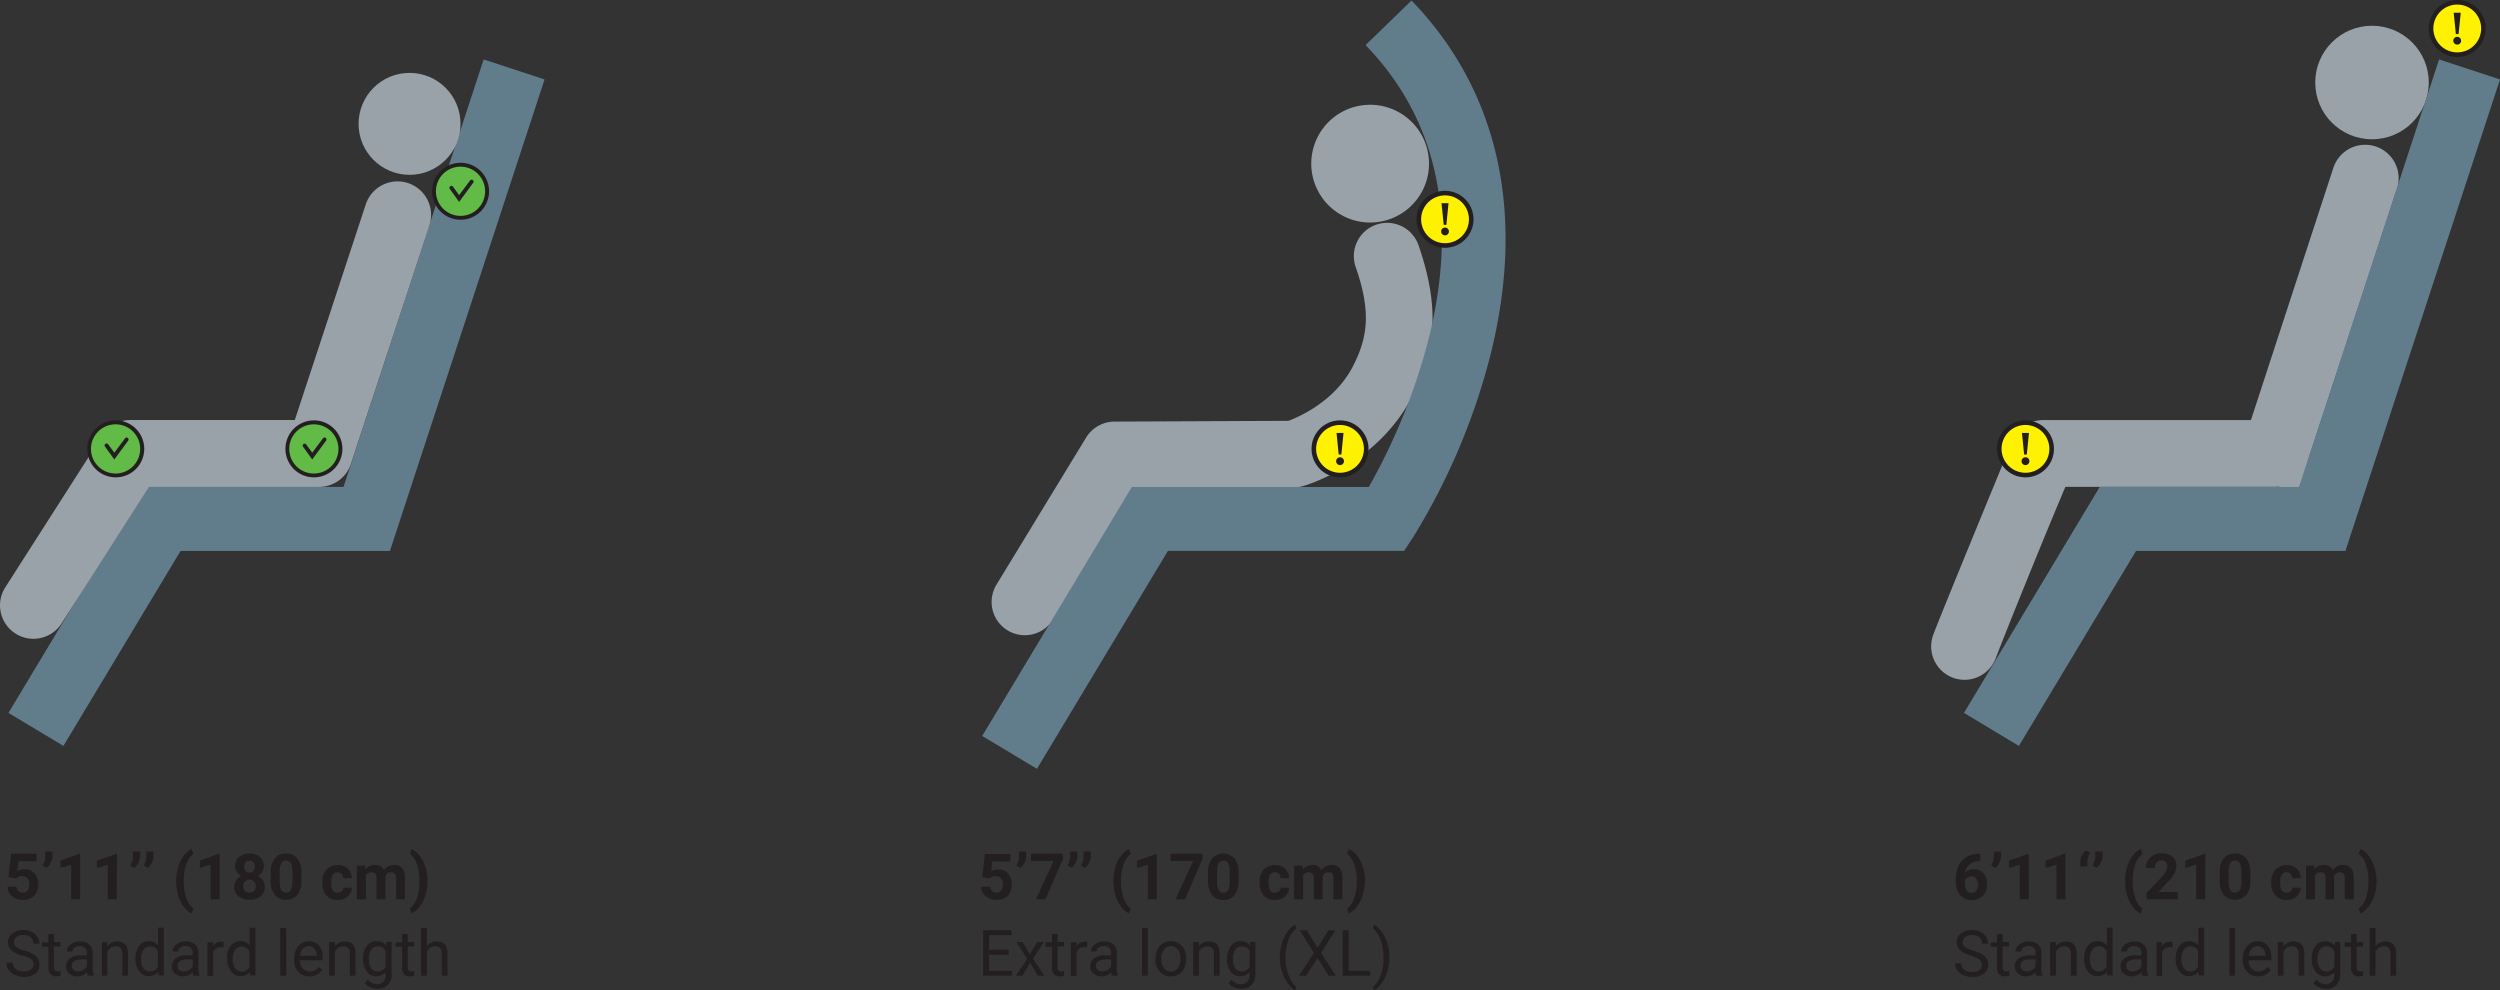 <svg xmlns="http://www.w3.org/2000/svg" viewBox="0 0 392.38 155.44"><rect x="0" y="0" width="392.38" height="155.44" fill="#333333" stroke="none"/><defs><style>.cls-1{fill:#98a2a8;}.cls-2{fill:#617d8c;}.cls-3{fill:#fff200;}.cls-4{fill:#231f20;}.cls-5{fill:#62bb46;}</style></defs><g id="Layer_2" data-name="Layer 2"><g id="Layer_1-2" data-name="Layer 1"><path class="cls-1" d="M160.84,99.7a5.22,5.22,0,0,1-4.47-7.89l14.07-23.09a5.24,5.24,0,0,1,4.46-2.55l27.34-.12c1.77-.67,7.32-3.13,10.11-8.57,2.34-4.56,2.85-8.53.47-15.45a5.22,5.22,0,1,1,9.87-3.39c3.36,9.77,2.63,16.54-1.13,23.75-5.48,10.5-16.55,13.76-17,13.89a5.16,5.16,0,0,1-1.41.2l-25.24.11L165.33,97.15A5.21,5.21,0,0,1,160.84,99.7Zm42.28-28.44Z"/><path class="cls-2" d="M162.75,120.67l-8.59-5.16,23.48-39.07h37.19a95.64,95.64,0,0,0,9.5-23.66c4.57-18.76,1.21-34.13-10-45.7l7.21-7C235.16,14.19,239.46,33.31,234,55.43a102.84,102.84,0,0,1-12.13,28.76l-1.48,2.27H183.31Z"/><path class="cls-1" d="M213.88,34.85a9.24,9.24,0,1,0-8-8A9.25,9.25,0,0,0,213.88,34.85Z"/><circle class="cls-3" cx="210.32" cy="70.45" r="4.11"/><path class="cls-4" d="M210.32,74.92a4.47,4.47,0,1,1,4.47-4.47A4.47,4.47,0,0,1,210.32,74.92Zm0-8.22a3.75,3.75,0,1,0,3.75,3.75A3.76,3.76,0,0,0,210.32,66.7Z"/><path class="cls-4" d="M210.32,73a.58.58,0,0,1-.43-.18.59.59,0,0,1-.18-.44.61.61,0,0,1,.61-.61.6.6,0,0,1,.44.18.58.58,0,0,1,.18.43.6.6,0,0,1-.18.44A.59.59,0,0,1,210.32,73Zm.21-1.66h-.42l-.34-3.39h1.1Z"/><circle class="cls-3" cx="226.8" cy="34.42" r="4.11"/><path class="cls-4" d="M226.8,38.89a4.47,4.47,0,1,1,4.47-4.47A4.47,4.47,0,0,1,226.8,38.89Zm0-8.22a3.75,3.75,0,1,0,3.75,3.75A3.75,3.75,0,0,0,226.8,30.67Z"/><path class="cls-4" d="M226.8,36.94a.58.58,0,0,1-.43-.18.57.57,0,0,1-.18-.43.61.61,0,0,1,.17-.43.6.6,0,0,1,.44-.18.61.61,0,0,1,.43.17.6.6,0,0,1,.18.44.58.58,0,0,1-.18.43A.57.57,0,0,1,226.8,36.94Zm.21-1.65h-.42l-.34-3.4h1.1Z"/><circle class="cls-1" cx="372.29" cy="12.95" r="8.91"/><rect class="cls-1" x="357.72" y="72.79" width="4.35" height="4.51"/><path class="cls-1" d="M308.33,106.7a5.25,5.25,0,0,1-4.9-7.08c1.26-3.36,12-29.45,12.47-30.51a5.23,5.23,0,0,1,4.81-3.18h32.58l12.93-39.57a5.24,5.24,0,1,1,10,3.24L362.07,72.79a5.23,5.23,0,0,1-5,3.62H324.17C320.51,85,314.09,101,313.24,103.29A5.25,5.25,0,0,1,308.33,106.7Z"/><polygon class="cls-2" points="316.87 117.07 308.25 111.89 329.56 76.42 360.83 76.42 382.82 9.33 392.38 12.47 368.12 86.47 335.25 86.47 316.87 117.07"/><circle class="cls-3" cx="317.9" cy="70.45" r="4.11"/><path class="cls-4" d="M317.9,74.92a4.47,4.47,0,1,1,4.47-4.47A4.47,4.47,0,0,1,317.9,74.92Zm0-8.22a3.75,3.75,0,1,0,3.75,3.75A3.76,3.76,0,0,0,317.9,66.7Z"/><path class="cls-4" d="M317.9,73a.58.58,0,0,1-.43-.18.59.59,0,0,1-.18-.44.61.61,0,0,1,.61-.61.6.6,0,0,1,.44.18.58.58,0,0,1,.18.43.6.6,0,0,1-.18.44A.59.59,0,0,1,317.9,73Zm.21-1.66h-.42l-.34-3.39h1.1Z"/><circle class="cls-3" cx="385.67" cy="4.47" r="4.11"/><path class="cls-4" d="M385.67,8.94a4.47,4.47,0,1,1,4.47-4.47A4.47,4.47,0,0,1,385.67,8.94Zm0-8.22a3.75,3.75,0,1,0,3.75,3.75A3.75,3.75,0,0,0,385.67.72Z"/><path class="cls-4" d="M385.67,7a.64.64,0,0,1-.44-.17.6.6,0,0,1-.18-.44.58.58,0,0,1,.18-.43.59.59,0,0,1,.44-.18.61.61,0,0,1,.61.61.57.57,0,0,1-.18.43A.58.58,0,0,1,385.67,7Zm.21-1.65h-.43L385.11,2h1.11Z"/><polygon class="cls-2" points="9.95 117.07 1.33 111.89 22.65 76.42 53.92 76.42 75.91 9.33 85.47 12.47 61.2 86.47 28.34 86.47 9.95 117.07"/><circle class="cls-1" cx="64.28" cy="19.44" r="8"/><path class="cls-1" d="M5.25,100.26A5.25,5.25,0,0,1,.83,92.18L16.08,68.34a5.24,5.24,0,0,1,4.42-2.42H46.27L57.4,32.1a5.25,5.25,0,1,1,10,3.26L55.08,72.8a5.26,5.26,0,0,1-5,3.62H23.37L9.67,97.84A5.25,5.25,0,0,1,5.25,100.26Z"/><circle class="cls-5" cx="49.27" cy="70.45" r="4.16"/><path class="cls-4" d="M49.27,74.92a4.47,4.47,0,1,1,4.47-4.47A4.47,4.47,0,0,1,49.27,74.92Zm0-8.32a3.86,3.86,0,1,0,3.85,3.85A3.86,3.86,0,0,0,49.27,66.6Z"/><path class="cls-4" d="M49,72.12l-1.43-2a.31.31,0,0,1,.06-.43.31.31,0,0,1,.43.07l.95,1.29,1.68-2.26a.31.31,0,0,1,.43-.06.3.3,0,0,1,.06.43Z"/><circle class="cls-5" cx="72.29" cy="30.02" r="4.16"/><path class="cls-4" d="M72.29,34.49A4.47,4.47,0,1,1,76.76,30,4.47,4.47,0,0,1,72.29,34.49Zm0-8.33A3.86,3.86,0,1,0,76.14,30,3.86,3.86,0,0,0,72.29,26.16Z"/><path class="cls-4" d="M72.06,31.69l-1.44-2a.31.31,0,1,1,.5-.36l.94,1.3,1.69-2.27a.31.31,0,1,1,.49.37Z"/><circle class="cls-5" cx="18.17" cy="70.45" r="4.16"/><path class="cls-4" d="M18.17,74.92a4.47,4.47,0,1,1,4.47-4.47A4.47,4.47,0,0,1,18.17,74.92Zm0-8.32A3.86,3.86,0,1,0,22,70.45,3.86,3.86,0,0,0,18.17,66.6Z"/><path class="cls-4" d="M17.94,72.12l-1.44-2a.31.31,0,1,1,.5-.36l.94,1.29,1.69-2.26a.3.3,0,0,1,.43-.06.31.31,0,0,1,.06.43Z"/><path class="cls-4" d="M1.33,137.65,1.74,134h4v1.17H2.9l-.18,1.53a2.24,2.24,0,0,1,1.07-.27,2,2,0,0,1,1.59.63A2.49,2.49,0,0,1,6,138.86a2.67,2.67,0,0,1-.29,1.24,2,2,0,0,1-.83.84,2.6,2.6,0,0,1-1.28.3,2.7,2.7,0,0,1-1.2-.26,2.08,2.08,0,0,1-.87-.73,2,2,0,0,1-.34-1.08h1.4a1.06,1.06,0,0,0,.31.69,1,1,0,0,0,.69.24.86.86,0,0,0,.74-.34,1.6,1.6,0,0,0,.26-1,1.3,1.3,0,0,0-.3-.93,1.07,1.07,0,0,0-.84-.32,1.21,1.21,0,0,0-.82.26l-.14.13Z"/><path class="cls-4" d="M7.32,136.22l-.66-.39a2.59,2.59,0,0,0,.43-1.36v-.83H8.22v.76a2.28,2.28,0,0,1-.25.95A2.58,2.58,0,0,1,7.32,136.22Z"/><path class="cls-4" d="M12.58,141.14H11.17v-5.43l-1.68.52v-1.15L12.43,134h.15Z"/><path class="cls-4" d="M18.32,141.14H16.91v-5.43l-1.69.52v-1.15l3-1.05h.15Z"/><path class="cls-4" d="M21.09,136.22l-.66-.39a2.59,2.59,0,0,0,.43-1.36v-.83H22v.76a2.28,2.28,0,0,1-.25.95A2.58,2.58,0,0,1,21.09,136.22Z"/><path class="cls-4" d="M23.21,136.22l-.67-.39a2.61,2.61,0,0,0,.44-1.36v-.83H24.1v.76a2.26,2.26,0,0,1-.24.95A2.72,2.72,0,0,1,23.21,136.22Z"/><path class="cls-4" d="M27.65,138.25a7.39,7.39,0,0,1,.3-2.12,5.44,5.44,0,0,1,.88-1.79,3.27,3.27,0,0,1,1.26-1.09l.27.77a3.29,3.29,0,0,0-1.11,1.63,7.42,7.42,0,0,0-.4,2.57v.16a7.78,7.78,0,0,0,.39,2.58,3.49,3.49,0,0,0,1.12,1.66l-.27.75a3.19,3.19,0,0,1-1.24-1.06,5.48,5.48,0,0,1-.88-1.74,7.33,7.33,0,0,1-.32-2.06Z"/><path class="cls-4" d="M34.47,141.14H33.05v-5.43l-1.68.52v-1.15L34.31,134h.16Z"/><path class="cls-4" d="M41.41,135.92a1.65,1.65,0,0,1-.26.92,1.84,1.84,0,0,1-.71.64,2.14,2.14,0,0,1,.82.69,1.76,1.76,0,0,1,.3,1,1.84,1.84,0,0,1-.64,1.49,2.61,2.61,0,0,1-1.76.55,2.59,2.59,0,0,1-1.75-.55,1.84,1.84,0,0,1-.65-1.49,1.76,1.76,0,0,1,.3-1,2,2,0,0,1,.81-.69,1.84,1.84,0,0,1-.71-.64,1.65,1.65,0,0,1-.25-.92,1.84,1.84,0,0,1,.6-1.44,2.8,2.8,0,0,1,3.29,0A1.82,1.82,0,0,1,41.41,135.92Zm-1.27,3.17a1.06,1.06,0,0,0-.26-.74,1,1,0,0,0-.73-.28.94.94,0,0,0-.71.28,1,1,0,0,0-.27.74,1,1,0,0,0,.26.74,1.12,1.12,0,0,0,1.45,0A1,1,0,0,0,40.14,139.09ZM40,136a1,1,0,0,0-.22-.66.79.79,0,0,0-.62-.25.8.8,0,0,0-.62.24,1,1,0,0,0-.22.67,1.08,1.08,0,0,0,.22.69.79.79,0,0,0,.62.26.76.76,0,0,0,.62-.26A1,1,0,0,0,40,136Z"/><path class="cls-4" d="M47.3,138.21a3.63,3.63,0,0,1-.61,2.25,2.45,2.45,0,0,1-3.57,0,3.53,3.53,0,0,1-.63-2.2V137a3.56,3.56,0,0,1,.62-2.26,2.13,2.13,0,0,1,1.78-.77,2.16,2.16,0,0,1,1.78.76,3.49,3.49,0,0,1,.63,2.2Zm-1.41-1.44a2.51,2.51,0,0,0-.25-1.29.81.81,0,0,0-.75-.4.78.78,0,0,0-.73.38,2.37,2.37,0,0,0-.26,1.2v1.73a2.68,2.68,0,0,0,.24,1.29.9.9,0,0,0,1.51,0,2.77,2.77,0,0,0,.24-1.24Z"/><path class="cls-4" d="M53,140.1a.92.92,0,0,0,.63-.21.73.73,0,0,0,.25-.57h1.33a1.79,1.79,0,0,1-.3,1,2,2,0,0,1-.78.7,2.57,2.57,0,0,1-1.11.24,2.31,2.31,0,0,1-1.79-.72,2.87,2.87,0,0,1-.65-2v-.09a2.85,2.85,0,0,1,.65-1.95,2.28,2.28,0,0,1,1.78-.73,2.21,2.21,0,0,1,1.59.57,2,2,0,0,1,.61,1.5H53.88a.94.94,0,0,0-.25-.67.85.85,0,0,0-.64-.26.86.86,0,0,0-.75.36,2.07,2.07,0,0,0-.25,1.17v.14a2.09,2.09,0,0,0,.25,1.18A.86.86,0,0,0,53,140.1Z"/><path class="cls-4" d="M57.34,135.86l0,.59a1.85,1.85,0,0,1,1.52-.69,1.4,1.4,0,0,1,1.4.81,1.81,1.81,0,0,1,1.59-.81,1.59,1.59,0,0,1,1.28.5,2.32,2.32,0,0,1,.42,1.51v3.37H62.17v-3.36a1,1,0,0,0-.18-.66.76.76,0,0,0-.62-.21.87.87,0,0,0-.87.61v3.62H59.09v-3.36a1,1,0,0,0-.18-.66.79.79,0,0,0-.62-.21.92.92,0,0,0-.87.5v3.73H56v-5.28Z"/><path class="cls-4" d="M67.1,138.37a6.85,6.85,0,0,1-.32,2.12,5.65,5.65,0,0,1-.91,1.8,3.39,3.39,0,0,1-1.27,1.08l-.28-.75a3.44,3.44,0,0,0,1.1-1.61,7.67,7.67,0,0,0,.41-2.51v-.26a7.76,7.76,0,0,0-.39-2.57A3.6,3.6,0,0,0,64.32,134l.28-.75a3.33,3.33,0,0,1,1.25,1.05,5.54,5.54,0,0,1,.91,1.76,7,7,0,0,1,.34,2.09Z"/><path class="cls-4" d="M3.56,150a4.36,4.36,0,0,1-1.76-.85,1.63,1.63,0,0,1-.55-1.24,1.73,1.73,0,0,1,.67-1.39,2.66,2.66,0,0,1,1.75-.55,2.93,2.93,0,0,1,1.31.28,2.1,2.1,0,0,1,.88.78,2,2,0,0,1,.32,1.09H5.24a1.33,1.33,0,0,0-.41-1,1.72,1.72,0,0,0-1.16-.37,1.67,1.67,0,0,0-1.08.31,1,1,0,0,0-.39.85.9.9,0,0,0,.37.73,3.44,3.44,0,0,0,1.25.55,6,6,0,0,1,1.39.55,2.18,2.18,0,0,1,.74.7,1.84,1.84,0,0,1,.24,1,1.66,1.66,0,0,1-.67,1.38,2.85,2.85,0,0,1-1.8.52A3.29,3.29,0,0,1,2.35,153a2.32,2.32,0,0,1-1-.77A1.85,1.85,0,0,1,1,151.08H2a1.23,1.23,0,0,0,.48,1,2,2,0,0,0,1.27.37,1.89,1.89,0,0,0,1.14-.3,1.07,1.07,0,0,0,0-1.63A4.42,4.42,0,0,0,3.56,150Z"/><path class="cls-4" d="M8.48,146.58v1.28h1v.7h-1v3.28a.74.74,0,0,0,.13.48.58.58,0,0,0,.45.15,2,2,0,0,0,.43-.05v.72a2.45,2.45,0,0,1-.69.1,1.15,1.15,0,0,1-.92-.36,1.63,1.63,0,0,1-.3-1v-3.28h-1v-.7h1v-1.28Z"/><path class="cls-4" d="M13.78,153.14a1.9,1.9,0,0,1-.12-.55,2.05,2.05,0,0,1-1.51.65,1.88,1.88,0,0,1-1.28-.44,1.45,1.45,0,0,1-.5-1.12A1.48,1.48,0,0,1,11,150.4a2.88,2.88,0,0,1,1.76-.46h.88v-.41a1,1,0,0,0-.28-.76,1.14,1.14,0,0,0-.84-.28,1.34,1.34,0,0,0-.81.24.73.73,0,0,0-.33.6h-.9a1.24,1.24,0,0,1,.28-.77,1.88,1.88,0,0,1,.76-.58,2.45,2.45,0,0,1,1.06-.22,2.13,2.13,0,0,1,1.43.46,1.64,1.64,0,0,1,.53,1.26v2.43a3.08,3.08,0,0,0,.19,1.16v.07Zm-1.5-.68a1.67,1.67,0,0,0,.81-.22,1.33,1.33,0,0,0,.55-.58v-1.08h-.71c-1.1,0-1.66.32-1.66,1a.83.83,0,0,0,.29.67A1.06,1.06,0,0,0,12.28,152.46Z"/><path class="cls-4" d="M16.81,147.86l0,.66a2,2,0,0,1,1.59-.76c1.11,0,1.68.63,1.69,1.89v3.49h-.91v-3.49a1.23,1.23,0,0,0-.26-.85,1.06,1.06,0,0,0-.8-.27,1.34,1.34,0,0,0-.77.23,1.75,1.75,0,0,0-.52.62v3.76H16v-5.28Z"/><path class="cls-4" d="M21.26,150.46a3.15,3.15,0,0,1,.57-2,1.84,1.84,0,0,1,1.51-.74,1.81,1.81,0,0,1,1.47.64v-2.76h.91v7.5h-.83l-.05-.56a1.84,1.84,0,0,1-1.51.66,1.79,1.79,0,0,1-1.49-.75,3.11,3.11,0,0,1-.58-2Zm.9.1a2.34,2.34,0,0,0,.37,1.41,1.2,1.2,0,0,0,1,.5,1.3,1.3,0,0,0,1.25-.77v-2.42a1.32,1.32,0,0,0-1.24-.75,1.21,1.21,0,0,0-1,.51A2.56,2.56,0,0,0,22.16,150.56Z"/><path class="cls-4" d="M30.38,153.14a1.83,1.83,0,0,1-.13-.55,2,2,0,0,1-1.5.65,1.88,1.88,0,0,1-1.28-.44,1.42,1.42,0,0,1-.5-1.12,1.48,1.48,0,0,1,.62-1.28,2.93,2.93,0,0,1,1.77-.46h.88v-.41a1,1,0,0,0-.29-.76,1.1,1.1,0,0,0-.83-.28,1.34,1.34,0,0,0-.81.24.73.73,0,0,0-.33.6h-.91a1.3,1.3,0,0,1,.28-.77,1.92,1.92,0,0,1,.77-.58,2.44,2.44,0,0,1,1.05-.22,2.1,2.1,0,0,1,1.43.46,1.61,1.61,0,0,1,.54,1.26v2.43a2.89,2.89,0,0,0,.19,1.16v.07Zm-1.5-.68a1.7,1.7,0,0,0,.81-.22,1.39,1.39,0,0,0,.55-.58v-1.08h-.71c-1.11,0-1.66.32-1.66,1a.82.82,0,0,0,.28.67A1.09,1.09,0,0,0,28.88,152.46Z"/><path class="cls-4" d="M35.11,148.67a3.15,3.15,0,0,0-.44,0,1.19,1.19,0,0,0-1.21.75v3.75h-.9v-5.28h.88v.61a1.42,1.42,0,0,1,1.26-.71,1,1,0,0,1,.4.07Z"/><path class="cls-4" d="M35.63,150.46a3.15,3.15,0,0,1,.57-2,1.84,1.84,0,0,1,1.51-.74,1.81,1.81,0,0,1,1.47.64v-2.76h.91v7.5h-.83l0-.56a1.84,1.84,0,0,1-1.51.66,1.79,1.79,0,0,1-1.49-.75,3.11,3.11,0,0,1-.58-2Zm.9.1A2.41,2.41,0,0,0,36.9,152a1.2,1.2,0,0,0,1,.5,1.3,1.3,0,0,0,1.25-.77v-2.42a1.32,1.32,0,0,0-1.24-.75,1.21,1.21,0,0,0-1,.51A2.64,2.64,0,0,0,36.53,150.56Z"/><path class="cls-4" d="M44.94,153.14H44v-7.5h.9Z"/><path class="cls-4" d="M48.58,153.24a2.32,2.32,0,0,1-1.75-.7,2.62,2.62,0,0,1-.67-1.89v-.17a3.16,3.16,0,0,1,.3-1.4,2.34,2.34,0,0,1,.84-1,2.14,2.14,0,0,1,1.17-.35,2,2,0,0,1,1.6.68,2.93,2.93,0,0,1,.57,1.94v.38H47.06a1.92,1.92,0,0,0,.46,1.26,1.43,1.43,0,0,0,1.11.48,1.57,1.57,0,0,0,.81-.19,1.91,1.91,0,0,0,.58-.52l.55.43A2.21,2.21,0,0,1,48.58,153.24Zm-.11-4.74a1.24,1.24,0,0,0-.92.4,2,2,0,0,0-.46,1.12h2.65V150a1.78,1.78,0,0,0-.37-1.07A1.14,1.14,0,0,0,48.47,148.5Z"/><path class="cls-4" d="M52.54,147.86l0,.66a1.94,1.94,0,0,1,1.58-.76c1.12,0,1.68.63,1.69,1.89v3.49h-.9v-3.49a1.23,1.23,0,0,0-.26-.85,1.06,1.06,0,0,0-.8-.27,1.34,1.34,0,0,0-.77.23,1.65,1.65,0,0,0-.52.62v3.76h-.9v-5.28Z"/><path class="cls-4" d="M57,150.46a3.12,3.12,0,0,1,.57-2,1.85,1.85,0,0,1,1.51-.73,1.8,1.8,0,0,1,1.51.69l.05-.59h.82V153a2.15,2.15,0,0,1-.6,1.61,2.23,2.23,0,0,1-1.64.59,2.79,2.79,0,0,1-1.12-.24,1.93,1.93,0,0,1-.83-.67l.47-.54a1.77,1.77,0,0,0,1.42.72,1.42,1.42,0,0,0,1-.37,1.45,1.45,0,0,0,.36-1.05v-.45a1.86,1.86,0,0,1-1.47.62,1.83,1.83,0,0,1-1.51-.75A3.24,3.24,0,0,1,57,150.46Zm.91.1a2.38,2.38,0,0,0,.36,1.4,1.2,1.2,0,0,0,1,.51,1.3,1.3,0,0,0,1.25-.77v-2.41a1.32,1.32,0,0,0-1.24-.76,1.2,1.2,0,0,0-1,.51A2.56,2.56,0,0,0,57.9,150.56Z"/><path class="cls-4" d="M64,146.58v1.28h1v.7H64v3.28a.74.74,0,0,0,.13.48.58.58,0,0,0,.45.15,2,2,0,0,0,.43-.05v.72a2.45,2.45,0,0,1-.69.1,1.11,1.11,0,0,1-.91-.36,1.57,1.57,0,0,1-.31-1v-3.28h-1v-.7h1v-1.28Z"/><path class="cls-4" d="M67,148.5a1.92,1.92,0,0,1,1.56-.74c1.11,0,1.68.63,1.69,1.89v3.49h-.91v-3.49a1.23,1.23,0,0,0-.26-.85,1,1,0,0,0-.8-.27,1.34,1.34,0,0,0-.77.23,1.62,1.62,0,0,0-.51.62v3.76h-.91v-7.5H67Z"/><path class="cls-4" d="M154.17,137.65l.41-3.61h4v1.17h-2.83l-.17,1.53a2.21,2.21,0,0,1,1.07-.27,2.06,2.06,0,0,1,1.59.63,2.92,2.92,0,0,1,.28,3,2,2,0,0,1-.83.84,2.6,2.6,0,0,1-1.28.3,2.7,2.7,0,0,1-1.2-.26,2.22,2.22,0,0,1-.87-.73,2.12,2.12,0,0,1-.34-1.08h1.4a1.06,1.06,0,0,0,.31.69,1,1,0,0,0,.7.24.85.85,0,0,0,.73-.34,1.53,1.53,0,0,0,.26-1,1.3,1.3,0,0,0-.3-.93,1.06,1.06,0,0,0-.84-.32,1.21,1.21,0,0,0-.82.26l-.13.13Z"/><path class="cls-4" d="M160.17,136.22l-.67-.39a2.61,2.61,0,0,0,.44-1.36v-.83h1.12v.76a2.26,2.26,0,0,1-.24.95A2.72,2.72,0,0,1,160.17,136.22Z"/><path class="cls-4" d="M166.83,134.82l-2.75,6.32h-1.49l2.76-6h-3.54V134h5Z"/><path class="cls-4" d="M168.2,136.22l-.67-.39a2.61,2.61,0,0,0,.44-1.36v-.83h1.12v.76a2.26,2.26,0,0,1-.24.95A2.72,2.72,0,0,1,168.2,136.22Z"/><path class="cls-4" d="M170.31,136.22l-.66-.39a2.59,2.59,0,0,0,.43-1.36v-.83h1.13v.76a2.28,2.28,0,0,1-.25.95A2.58,2.58,0,0,1,170.31,136.22Z"/><path class="cls-4" d="M174.76,138.25a7.75,7.75,0,0,1,.29-2.12,5.44,5.44,0,0,1,.88-1.79,3.42,3.42,0,0,1,1.26-1.09l.28.77a3.36,3.36,0,0,0-1.12,1.63,7.66,7.66,0,0,0-.4,2.57v.16a7.52,7.52,0,0,0,.4,2.58,3.42,3.42,0,0,0,1.12,1.66l-.28.75a3.34,3.34,0,0,1-1.24-1.06,5.47,5.47,0,0,1-.87-1.74,7.33,7.33,0,0,1-.32-2.06Z"/><path class="cls-4" d="M181.57,141.14h-1.41v-5.43l-1.68.52v-1.15l2.94-1.05h.15Z"/><path class="cls-4" d="M188.72,134.82,186,141.14h-1.49l2.75-6H183.7V134h5Z"/><path class="cls-4" d="M194.4,138.21a3.57,3.57,0,0,1-.61,2.25,2.11,2.11,0,0,1-1.78.78,2.14,2.14,0,0,1-1.78-.76,3.53,3.53,0,0,1-.63-2.2V137a3.56,3.56,0,0,1,.62-2.26,2.44,2.44,0,0,1,3.55,0,3.49,3.49,0,0,1,.63,2.2ZM193,136.77a2.63,2.63,0,0,0-.24-1.29.81.81,0,0,0-.75-.4.79.79,0,0,0-.74.38,2.39,2.39,0,0,0-.25,1.2v1.73a2.68,2.68,0,0,0,.24,1.29.81.81,0,0,0,.76.42.78.78,0,0,0,.74-.4,2.52,2.52,0,0,0,.24-1.24Z"/><path class="cls-4" d="M200.1,140.1a1,1,0,0,0,.64-.21.76.76,0,0,0,.25-.57h1.32a1.79,1.79,0,0,1-.29,1,1.92,1.92,0,0,1-.79.7,2.5,2.5,0,0,1-1.1.24,2.3,2.3,0,0,1-1.79-.72,2.82,2.82,0,0,1-.65-2v-.09a2.85,2.85,0,0,1,.64-1.95,2.31,2.31,0,0,1,1.79-.73,2.21,2.21,0,0,1,1.59.57,1.94,1.94,0,0,1,.6,1.5H201a1,1,0,0,0-.25-.67.87.87,0,0,0-.65-.26.84.84,0,0,0-.74.36,2.07,2.07,0,0,0-.25,1.17v.14a2.09,2.09,0,0,0,.25,1.18A.83.83,0,0,0,200.1,140.1Z"/><path class="cls-4" d="M204.44,135.86l.05.59a1.85,1.85,0,0,1,1.52-.69,1.41,1.41,0,0,1,1.4.81,1.81,1.81,0,0,1,1.58-.81,1.58,1.58,0,0,1,1.28.5,2.32,2.32,0,0,1,.42,1.51v3.37h-1.41v-3.36a1,1,0,0,0-.18-.66.77.77,0,0,0-.62-.21.89.89,0,0,0-.88.61v3.62H206.2v-3.36a1,1,0,0,0-.18-.66.79.79,0,0,0-.62-.21.92.92,0,0,0-.87.5v3.73h-1.41v-5.28Z"/><path class="cls-4" d="M214.21,138.37a7.16,7.16,0,0,1-.32,2.12,5.65,5.65,0,0,1-.91,1.8,3.34,3.34,0,0,1-1.28,1.08l-.27-.75a3.43,3.43,0,0,0,1.09-1.61,7.41,7.41,0,0,0,.42-2.51v-.26a7.5,7.5,0,0,0-.4-2.57,3.51,3.51,0,0,0-1.11-1.67l.27-.75A3.35,3.35,0,0,1,213,134.3a5.75,5.75,0,0,1,.91,1.76,7,7,0,0,1,.34,2.09Z"/><path class="cls-4" d="M158.32,149.86h-3.08v2.52h3.58v.76h-4.51V146h4.46v.77h-3.53v2.29h3.08Z"/><path class="cls-4" d="M161.62,149.79l1.17-1.93h1.06l-1.73,2.61,1.78,2.67h-1l-1.22-2-1.23,2h-1l1.78-2.67-1.73-2.61h1Z"/><path class="cls-4" d="M166,146.58v1.28h1v.7h-1v3.28a.74.74,0,0,0,.13.48.58.58,0,0,0,.45.15,2,2,0,0,0,.43-.05v.72a2.45,2.45,0,0,1-.69.1,1.15,1.15,0,0,1-.92-.36,1.63,1.63,0,0,1-.3-1v-3.28h-1v-.7h1v-1.28Z"/><path class="cls-4" d="M170.62,148.67a2.94,2.94,0,0,0-.44,0,1.21,1.21,0,0,0-1.21.75v3.75h-.9v-5.28H169v.61a1.42,1.42,0,0,1,1.26-.71,1,1,0,0,1,.4.07Z"/><path class="cls-4" d="M174.52,153.14a2.2,2.2,0,0,1-.13-.55,2,2,0,0,1-1.5.65,1.88,1.88,0,0,1-1.28-.44,1.45,1.45,0,0,1-.5-1.12,1.48,1.48,0,0,1,.63-1.28,2.88,2.88,0,0,1,1.76-.46h.88v-.41a1.06,1.06,0,0,0-.28-.76,1.14,1.14,0,0,0-.84-.28,1.34,1.34,0,0,0-.81.24.73.73,0,0,0-.33.6h-.9a1.24,1.24,0,0,1,.28-.77,1.88,1.88,0,0,1,.76-.58,2.45,2.45,0,0,1,1.06-.22,2.13,2.13,0,0,1,1.43.46,1.64,1.64,0,0,1,.53,1.26v2.43a2.89,2.89,0,0,0,.19,1.16v.07Zm-1.5-.68a1.67,1.67,0,0,0,.81-.22,1.33,1.33,0,0,0,.55-.58v-1.08h-.71c-1.1,0-1.66.32-1.66,1a.85.85,0,0,0,.28.67A1.11,1.11,0,0,0,173,152.46Z"/><path class="cls-4" d="M180.16,153.14h-.91v-7.5h.91Z"/><path class="cls-4" d="M181.36,150.45a3,3,0,0,1,.31-1.39,2.16,2.16,0,0,1,.85-1,2.33,2.33,0,0,1,1.24-.34,2.24,2.24,0,0,1,1.75.75,2.9,2.9,0,0,1,.66,2v.06a3.18,3.18,0,0,1-.29,1.38,2.27,2.27,0,0,1-.85,1,2.31,2.31,0,0,1-1.26.34,2.21,2.21,0,0,1-1.74-.75,2.8,2.8,0,0,1-.67-2Zm.91.11a2.25,2.25,0,0,0,.41,1.41,1.38,1.38,0,0,0,2.18,0,2.46,2.46,0,0,0,.41-1.51,2.29,2.29,0,0,0-.41-1.41,1.32,1.32,0,0,0-1.1-.54,1.28,1.28,0,0,0-1.08.54A2.46,2.46,0,0,0,182.27,150.56Z"/><path class="cls-4" d="M188.16,147.86l0,.66a1.94,1.94,0,0,1,1.58-.76c1.12,0,1.68.63,1.69,1.89v3.49h-.9v-3.49a1.24,1.24,0,0,0-.27-.85,1,1,0,0,0-.79-.27,1.32,1.32,0,0,0-.77.23,1.56,1.56,0,0,0-.52.62v3.76h-.91v-5.28Z"/><path class="cls-4" d="M192.61,150.46a3.12,3.12,0,0,1,.57-2,1.83,1.83,0,0,1,1.51-.73,1.8,1.8,0,0,1,1.51.69l0-.59h.83V153a2.12,2.12,0,0,1-.61,1.61,2.21,2.21,0,0,1-1.63.59,2.75,2.75,0,0,1-1.12-.24,1.93,1.93,0,0,1-.83-.67l.46-.54a1.78,1.78,0,0,0,1.43.72,1.4,1.4,0,0,0,1-.37,1.42,1.42,0,0,0,.37-1.05v-.45a1.87,1.87,0,0,1-1.48.62,1.79,1.79,0,0,1-1.5-.75A3.24,3.24,0,0,1,192.61,150.46Zm.91.1a2.38,2.38,0,0,0,.36,1.4,1.2,1.2,0,0,0,1,.51,1.3,1.3,0,0,0,1.25-.77v-2.41a1.32,1.32,0,0,0-1.24-.76,1.19,1.19,0,0,0-1,.51A2.56,2.56,0,0,0,193.52,150.56Z"/><path class="cls-4" d="M200.87,150.26a7.44,7.44,0,0,1,.3-2.12,6.31,6.31,0,0,1,.88-1.85,3.8,3.8,0,0,1,1.22-1.17l.18.6a4,4,0,0,0-1.17,1.67,7.33,7.33,0,0,0-.5,2.51v.42a7.29,7.29,0,0,0,.69,3.27,3.94,3.94,0,0,0,1,1.3l-.18.55a3.82,3.82,0,0,1-1.24-1.21A6.79,6.79,0,0,1,200.87,150.26Z"/><path class="cls-4" d="M206.79,148.76l1.7-2.73h1.1l-2.24,3.53,2.3,3.58h-1.12l-1.74-2.77L205,153.14h-1.11l2.31-3.58L204,146h1.1Z"/><path class="cls-4" d="M211.68,152.38h3.37v.76h-4.31V146h.94Z"/><path class="cls-4" d="M218.06,150.31a7.52,7.52,0,0,1-.28,2.08,6.3,6.3,0,0,1-.88,1.85,3.85,3.85,0,0,1-1.23,1.2l-.19-.55a4,4,0,0,0,1.21-1.79,7.72,7.72,0,0,0,.46-2.7v-.15a8.22,8.22,0,0,0-.21-1.91,6.57,6.57,0,0,0-.6-1.58,3.77,3.77,0,0,0-.86-1.09l.19-.55a3.92,3.92,0,0,1,1.23,1.19,6.1,6.1,0,0,1,.87,1.84A7.89,7.89,0,0,1,218.06,150.31Z"/><path class="cls-4" d="M310.8,134v1.16h-.14a2.43,2.43,0,0,0-1.54.5,2,2,0,0,0-.7,1.34,1.94,1.94,0,0,1,1.43-.57,1.83,1.83,0,0,1,1.48.66,2.71,2.71,0,0,1,.54,1.75,2.66,2.66,0,0,1-.3,1.26,2.16,2.16,0,0,1-.85.87,2.43,2.43,0,0,1-1.24.31,2.3,2.3,0,0,1-1.81-.78,3,3,0,0,1-.69-2.08v-.51a4.64,4.64,0,0,1,.43-2.05,3.21,3.21,0,0,1,1.26-1.37,3.68,3.68,0,0,1,1.9-.49Zm-1.38,3.57a1.23,1.23,0,0,0-.62.17,1.16,1.16,0,0,0-.41.47v.43a2,2,0,0,0,.28,1.11.91.91,0,0,0,.78.39.92.92,0,0,0,.74-.35,1.51,1.51,0,0,0,.28-.93,1.47,1.47,0,0,0-.29-.94A.9.9,0,0,0,309.42,137.53Z"/><path class="cls-4" d="M313.17,136.22l-.66-.39a2.59,2.59,0,0,0,.43-1.36v-.83h1.13v.76a2.14,2.14,0,0,1-.25.95A2.58,2.58,0,0,1,313.17,136.22Z"/><path class="cls-4" d="M318.43,141.14H317v-5.43l-1.68.52v-1.15l2.94-1.05h.15Z"/><path class="cls-4" d="M324.17,141.14h-1.41v-5.43l-1.69.52v-1.15L324,134h.15Z"/><path class="cls-4" d="M327.39,133.48l.67.38a2.66,2.66,0,0,0-.44,1.35V136H326.5v-.73a2.21,2.21,0,0,1,.26-1A2.51,2.51,0,0,1,327.39,133.48Z"/><path class="cls-4" d="M329.1,136.22l-.66-.39a2.59,2.59,0,0,0,.43-1.36v-.83H330v.76a2.26,2.26,0,0,1-.24.95A2.58,2.58,0,0,1,329.1,136.22Z"/><path class="cls-4" d="M333.54,138.25a7.39,7.39,0,0,1,.3-2.12,5.44,5.44,0,0,1,.88-1.79,3.42,3.42,0,0,1,1.26-1.09l.27.77a3.42,3.42,0,0,0-1.11,1.63,7.42,7.42,0,0,0-.4,2.57v.16a7.52,7.52,0,0,0,.4,2.58,3.48,3.48,0,0,0,1.11,1.66l-.27.75a3.27,3.27,0,0,1-1.24-1.06,5.47,5.47,0,0,1-.87-1.74,7.34,7.34,0,0,1-.33-2.06Z"/><path class="cls-4" d="M341.81,141.14h-4.88v-1l2.3-2.45a5.44,5.44,0,0,0,.7-.91,1.44,1.44,0,0,0,.23-.73,1.06,1.06,0,0,0-.24-.74.87.87,0,0,0-.68-.27.94.94,0,0,0-.76.32,1.33,1.33,0,0,0-.27.87h-1.42a2.27,2.27,0,0,1,1.19-2,2.69,2.69,0,0,1,1.28-.3,2.55,2.55,0,0,1,1.71.52,1.9,1.9,0,0,1,.61,1.49,2.32,2.32,0,0,1-.28,1.08,5.89,5.89,0,0,1-.93,1.27L338.75,140h3.06Z"/><path class="cls-4" d="M346.1,141.14h-1.41v-5.43l-1.69.52v-1.15L346,134h.15Z"/><path class="cls-4" d="M353.19,138.21a3.57,3.57,0,0,1-.61,2.25,2.44,2.44,0,0,1-3.56,0,3.53,3.53,0,0,1-.63-2.2V137a3.5,3.5,0,0,1,.62-2.26,2.11,2.11,0,0,1,1.77-.77,2.14,2.14,0,0,1,1.78.76,3.49,3.49,0,0,1,.63,2.2Zm-1.41-1.44a2.63,2.63,0,0,0-.24-1.29.81.81,0,0,0-.76-.4.79.79,0,0,0-.73.38,2.39,2.39,0,0,0-.25,1.2v1.73a2.83,2.83,0,0,0,.23,1.29.82.82,0,0,0,.76.42.79.79,0,0,0,.75-.4,2.63,2.63,0,0,0,.24-1.24Z"/><path class="cls-4" d="M358.89,140.1a1,1,0,0,0,.64-.21.76.76,0,0,0,.25-.57h1.32a1.79,1.79,0,0,1-.29,1,2,2,0,0,1-.79.7,2.51,2.51,0,0,1-1.11.24,2.28,2.28,0,0,1-1.78-.72,2.83,2.83,0,0,1-.66-2v-.09a2.85,2.85,0,0,1,.65-1.95,2.31,2.31,0,0,1,1.79-.73,2.17,2.17,0,0,1,1.58.57,2,2,0,0,1,.61,1.5h-1.32a1,1,0,0,0-.25-.67.87.87,0,0,0-.65-.26.83.83,0,0,0-.74.36,2.06,2.06,0,0,0-.26,1.17v.14a2.18,2.18,0,0,0,.25,1.18A.86.86,0,0,0,358.89,140.1Z"/><path class="cls-4" d="M363.23,135.86l0,.59a1.84,1.84,0,0,1,1.51-.69,1.43,1.43,0,0,1,1.41.81,1.81,1.81,0,0,1,1.58-.81,1.58,1.58,0,0,1,1.28.5,2.32,2.32,0,0,1,.42,1.51v3.37h-1.41v-3.36a1,1,0,0,0-.18-.66.77.77,0,0,0-.62-.21.88.88,0,0,0-.88.61v3.62H365v-3.36a1,1,0,0,0-.18-.66.76.76,0,0,0-.61-.21.92.92,0,0,0-.87.5v3.73h-1.41v-5.28Z"/><path class="cls-4" d="M373,138.37a7.16,7.16,0,0,1-.32,2.12,5.86,5.86,0,0,1-.91,1.8,3.41,3.41,0,0,1-1.28,1.08l-.27-.75a3.43,3.43,0,0,0,1.09-1.61,7.41,7.41,0,0,0,.42-2.51v-.26a7.75,7.75,0,0,0-.4-2.57,3.66,3.66,0,0,0-1.11-1.67l.27-.75a3.33,3.33,0,0,1,1.25,1.05,5.56,5.56,0,0,1,.92,1.76,7.31,7.31,0,0,1,.34,2.09Z"/><path class="cls-4" d="M309.41,150a4.36,4.36,0,0,1-1.76-.85,1.63,1.63,0,0,1-.55-1.24,1.71,1.71,0,0,1,.68-1.39,2.61,2.61,0,0,1,1.74-.55,2.93,2.93,0,0,1,1.31.28,2.1,2.1,0,0,1,.88.78,1.93,1.93,0,0,1,.32,1.09h-.94a1.33,1.33,0,0,0-.41-1,1.72,1.72,0,0,0-1.16-.37,1.67,1.67,0,0,0-1.08.31,1,1,0,0,0-.39.85.9.9,0,0,0,.37.73,3.44,3.44,0,0,0,1.25.55,5.79,5.79,0,0,1,1.39.55,2.18,2.18,0,0,1,.74.7,1.84,1.84,0,0,1,.24,1,1.66,1.66,0,0,1-.67,1.38,2.85,2.85,0,0,1-1.8.52,3.29,3.29,0,0,1-1.37-.28,2.32,2.32,0,0,1-1-.77,1.85,1.85,0,0,1-.34-1.11h.94a1.23,1.23,0,0,0,.48,1,2,2,0,0,0,1.27.37,1.89,1.89,0,0,0,1.14-.3,1.07,1.07,0,0,0,0-1.63A4.42,4.42,0,0,0,309.41,150Z"/><path class="cls-4" d="M314.33,146.58v1.28h1v.7h-1v3.28a.74.74,0,0,0,.13.48.58.58,0,0,0,.45.15,2,2,0,0,0,.43-.05v.72a2.45,2.45,0,0,1-.69.1,1.15,1.15,0,0,1-.92-.36,1.63,1.63,0,0,1-.3-1v-3.28h-1v-.7h1v-1.28Z"/><path class="cls-4" d="M319.63,153.14a1.9,1.9,0,0,1-.12-.55,2.05,2.05,0,0,1-1.51.65,1.88,1.88,0,0,1-1.28-.44,1.45,1.45,0,0,1-.5-1.12,1.48,1.48,0,0,1,.63-1.28,2.9,2.9,0,0,1,1.76-.46h.88v-.41a1,1,0,0,0-.28-.76,1.14,1.14,0,0,0-.84-.28,1.34,1.34,0,0,0-.81.24.72.72,0,0,0-.32.6h-.91a1.24,1.24,0,0,1,.28-.77,1.88,1.88,0,0,1,.76-.58,2.45,2.45,0,0,1,1.06-.22,2.13,2.13,0,0,1,1.43.46,1.64,1.64,0,0,1,.53,1.26v2.43a3.08,3.08,0,0,0,.19,1.16v.07Zm-1.5-.68a1.64,1.64,0,0,0,.81-.22,1.33,1.33,0,0,0,.55-.58v-1.08h-.71c-1.1,0-1.66.32-1.66,1a.83.83,0,0,0,.29.67A1.06,1.06,0,0,0,318.13,152.46Z"/><path class="cls-4" d="M322.66,147.86l0,.66a2,2,0,0,1,1.59-.76c1.11,0,1.68.63,1.69,1.89v3.49h-.91v-3.49a1.23,1.23,0,0,0-.26-.85,1.06,1.06,0,0,0-.8-.27,1.34,1.34,0,0,0-.77.23,1.75,1.75,0,0,0-.52.62v3.76h-.9v-5.28Z"/><path class="cls-4" d="M327.11,150.46a3.15,3.15,0,0,1,.57-2,1.84,1.84,0,0,1,1.51-.74,1.81,1.81,0,0,1,1.47.64v-2.76h.91v7.5h-.83l-.05-.56a1.84,1.84,0,0,1-1.51.66,1.79,1.79,0,0,1-1.49-.75,3.11,3.11,0,0,1-.58-2Zm.9.1a2.41,2.41,0,0,0,.37,1.41,1.2,1.2,0,0,0,1,.5,1.3,1.3,0,0,0,1.25-.77v-2.42a1.32,1.32,0,0,0-1.24-.75,1.22,1.22,0,0,0-1,.51A2.64,2.64,0,0,0,328,150.56Z"/><path class="cls-4" d="M336.23,153.14a1.83,1.83,0,0,1-.13-.55,2,2,0,0,1-1.5.65,1.88,1.88,0,0,1-1.28-.44,1.42,1.42,0,0,1-.5-1.12,1.5,1.5,0,0,1,.62-1.28,2.93,2.93,0,0,1,1.77-.46h.88v-.41a1,1,0,0,0-.29-.76,1.1,1.1,0,0,0-.83-.28,1.34,1.34,0,0,0-.81.24.73.73,0,0,0-.33.6h-.91a1.3,1.3,0,0,1,.28-.77A2,2,0,0,1,334,148a2.44,2.44,0,0,1,1-.22,2.1,2.1,0,0,1,1.43.46,1.61,1.61,0,0,1,.54,1.26v2.43a2.89,2.89,0,0,0,.19,1.16v.07Zm-1.5-.68a1.7,1.7,0,0,0,.81-.22,1.39,1.39,0,0,0,.55-.58v-1.08h-.71c-1.11,0-1.66.32-1.66,1a.82.82,0,0,0,.28.67A1.09,1.09,0,0,0,334.73,152.46Z"/><path class="cls-4" d="M341,148.67a3,3,0,0,0-.44,0,1.19,1.19,0,0,0-1.21.75v3.75h-.9v-5.28h.88v.61a1.42,1.42,0,0,1,1.26-.71,1,1,0,0,1,.4.07Z"/><path class="cls-4" d="M341.48,150.46a3.15,3.15,0,0,1,.57-2,1.84,1.84,0,0,1,1.51-.74,1.81,1.81,0,0,1,1.47.64v-2.76h.91v7.5h-.83l-.05-.56a1.84,1.84,0,0,1-1.51.66,1.79,1.79,0,0,1-1.49-.75,3.11,3.11,0,0,1-.58-2Zm.9.1a2.41,2.41,0,0,0,.37,1.41,1.2,1.2,0,0,0,1,.5,1.3,1.3,0,0,0,1.25-.77v-2.42a1.32,1.32,0,0,0-1.24-.75,1.22,1.22,0,0,0-1,.51A2.64,2.64,0,0,0,342.38,150.56Z"/><path class="cls-4" d="M350.79,153.14h-.9v-7.5h.9Z"/><path class="cls-4" d="M354.43,153.24a2.32,2.32,0,0,1-1.75-.7,2.66,2.66,0,0,1-.67-1.89v-.17a3.16,3.16,0,0,1,.3-1.4,2.34,2.34,0,0,1,.84-1,2.14,2.14,0,0,1,1.17-.35,2,2,0,0,1,1.6.68,2.93,2.93,0,0,1,.57,1.94v.38h-3.58a1.92,1.92,0,0,0,.46,1.26,1.43,1.43,0,0,0,1.11.48,1.57,1.57,0,0,0,.81-.19,1.91,1.91,0,0,0,.58-.52l.55.43A2.21,2.21,0,0,1,354.43,153.24Zm-.11-4.74a1.24,1.24,0,0,0-.92.4,2,2,0,0,0-.46,1.12h2.65V150a1.78,1.78,0,0,0-.37-1.07A1.14,1.14,0,0,0,354.32,148.5Z"/><path class="cls-4" d="M358.39,147.86l0,.66a1.94,1.94,0,0,1,1.58-.76c1.12,0,1.68.63,1.69,1.89v3.49h-.9v-3.49a1.23,1.23,0,0,0-.26-.85,1.06,1.06,0,0,0-.8-.27,1.34,1.34,0,0,0-.77.23,1.75,1.75,0,0,0-.52.62v3.76h-.9v-5.28Z"/><path class="cls-4" d="M362.84,150.46a3.12,3.12,0,0,1,.57-2,1.85,1.85,0,0,1,1.52-.73,1.8,1.8,0,0,1,1.5.69l.05-.59h.82V153a2.15,2.15,0,0,1-.6,1.61,2.23,2.23,0,0,1-1.64.59,2.79,2.79,0,0,1-1.12-.24,1.93,1.93,0,0,1-.83-.67l.47-.54a1.77,1.77,0,0,0,1.42.72,1.42,1.42,0,0,0,1-.37,1.46,1.46,0,0,0,.37-1.05v-.45a1.89,1.89,0,0,1-1.48.62,1.83,1.83,0,0,1-1.51-.75A3.24,3.24,0,0,1,362.84,150.46Zm.91.1a2.31,2.31,0,0,0,.37,1.4,1.18,1.18,0,0,0,1,.51,1.32,1.32,0,0,0,1.26-.77v-2.41a1.35,1.35,0,0,0-1.25-.76,1.2,1.2,0,0,0-1,.51A2.56,2.56,0,0,0,363.75,150.56Z"/><path class="cls-4" d="M369.89,146.58v1.28h1v.7h-1v3.28a.81.81,0,0,0,.13.48.58.58,0,0,0,.45.15,2,2,0,0,0,.43-.05v.72a2.45,2.45,0,0,1-.69.1,1.13,1.13,0,0,1-.91-.36,1.57,1.57,0,0,1-.31-1v-3.28h-1v-.7h1v-1.28Z"/><path class="cls-4" d="M372.84,148.5a1.92,1.92,0,0,1,1.56-.74c1.11,0,1.68.63,1.69,1.89v3.49h-.91v-3.49a1.23,1.23,0,0,0-.26-.85,1,1,0,0,0-.8-.27,1.34,1.34,0,0,0-.77.23,1.62,1.62,0,0,0-.51.62v3.76h-.91v-7.5h.91Z"/></g></g></svg>